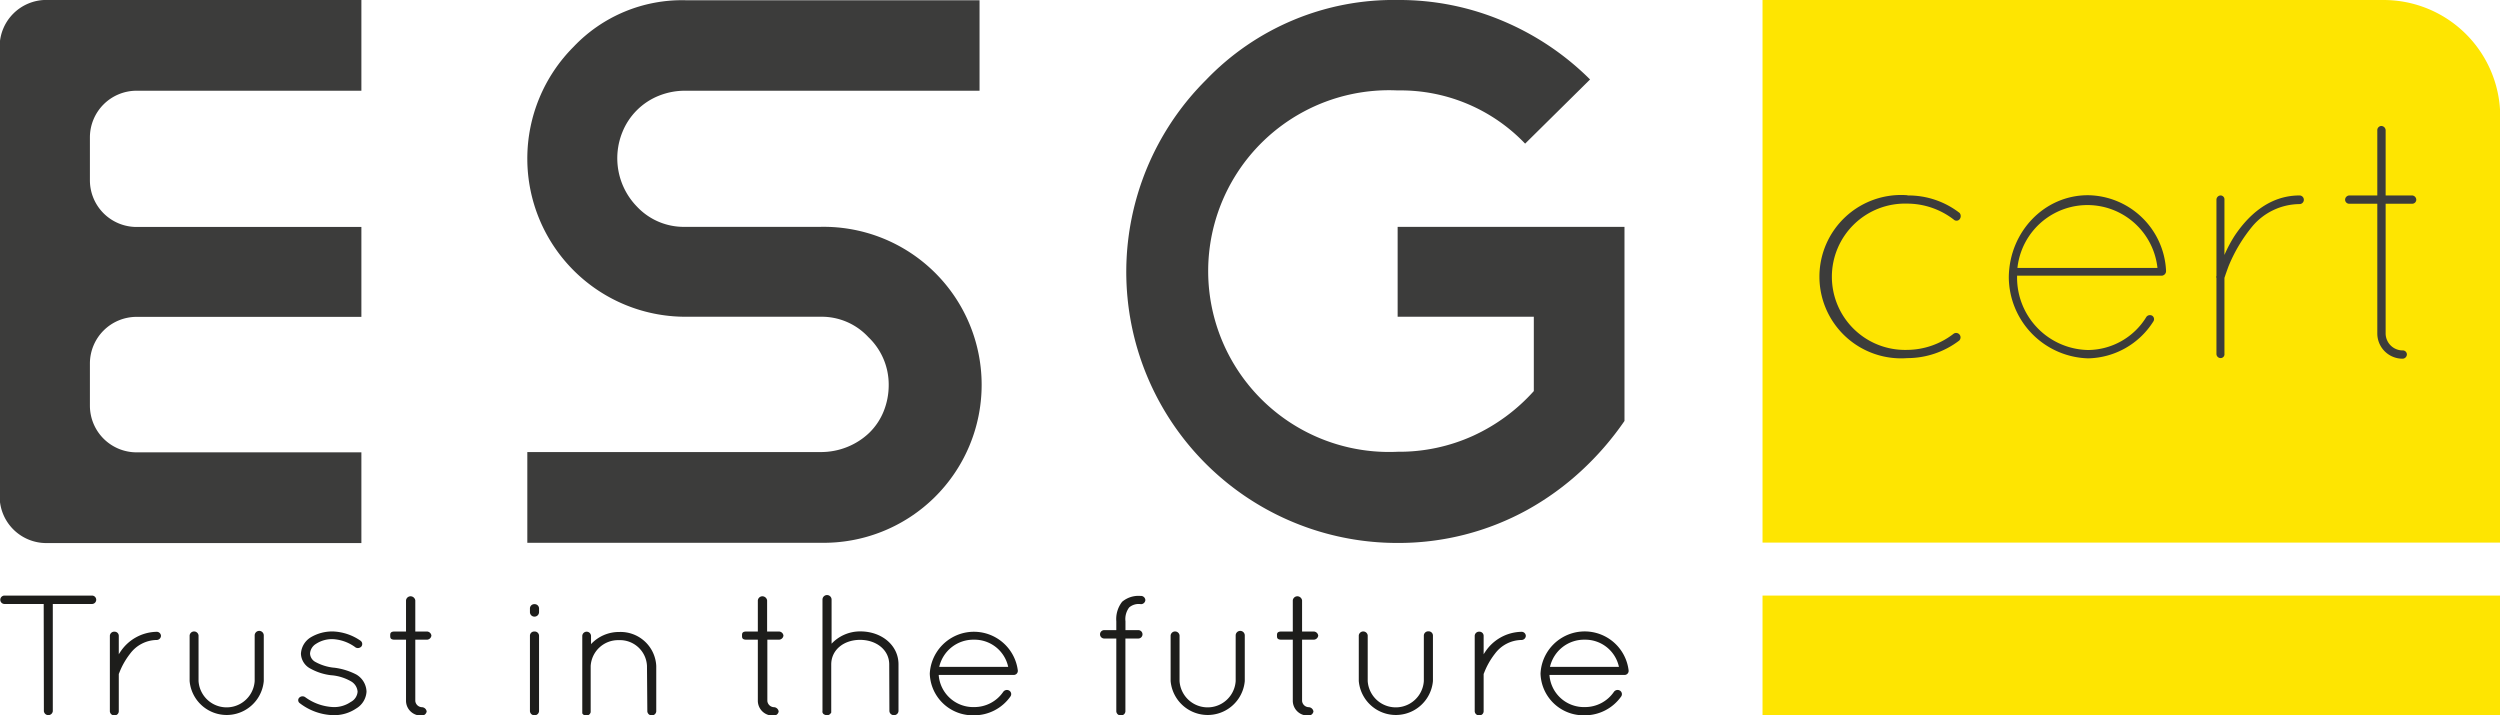 <svg id="Livello_1" data-name="Livello 1" xmlns="http://www.w3.org/2000/svg" viewBox="0 0 428.49 122.62"><defs><style>.cls-1{fill:#fee501;}.cls-2{fill:#3c3c3b;}.cls-3{fill:#1d1d1b;}</style></defs><path class="cls-1" d="M302.09,0H408.53a20,20,0,0,1,20,20V93a0,0,0,0,1,0,0H302.09a0,0,0,0,1,0,0V0A0,0,0,0,1,302.09,0Z"/><path class="cls-2" d="M242.05,244.85V260.4H203.52a8,8,0,0,0-8,8v7.35a8,8,0,0,0,8,8h38.53v15.41H203.52a8,8,0,0,0-8,8v7.22a8,8,0,0,0,8,8h38.53v15.55h-54a8,8,0,0,1-8-8V252.84a8,8,0,0,1,8-8Z" transform="translate(-180.11 -244.85)"/><path class="cls-2" d="M297.57,299.14a27.11,27.11,0,0,1-19.17-46.25,25.63,25.63,0,0,1,19.17-8H348V260.4H297.57a12,12,0,0,0-4.56.87,11.23,11.23,0,0,0-6.23,6.24,11.88,11.88,0,0,0,2.48,12.73,11,11,0,0,0,8.31,3.49h23.19a27.08,27.08,0,1,1,0,54.15H270.49V322.33h50.27a12,12,0,0,0,4.56-.87,11.82,11.82,0,0,0,3.76-2.41,10.72,10.72,0,0,0,2.48-3.69,12,12,0,0,0,.87-4.56,11.21,11.21,0,0,0-3.49-8.17,10.89,10.89,0,0,0-8.18-3.49Z" transform="translate(-180.11 -244.85)"/><path class="cls-2" d="M419.66,244.85a45.5,45.5,0,0,1,18.1,3.62,47,47,0,0,1,14.88,10l-11.13,11a29.5,29.5,0,0,0-21.85-9.12,31,31,0,1,0,0,61.93,30.58,30.58,0,0,0,12.94-2.74A31.68,31.68,0,0,0,443,311.88V299.14H419.66V283.73h38.88V317a50.59,50.59,0,0,1-7.44,8.58,47.86,47.86,0,0,1-9.18,6.64,45.74,45.74,0,0,1-22.26,5.69,46.45,46.45,0,0,1-32.84-79.36A44.52,44.52,0,0,1,419.66,244.85Z" transform="translate(-180.11 -244.85)"/><path class="cls-2" d="M507.09,278.35a14.32,14.32,0,0,1,8.89,3,.86.86,0,0,1,0,1.08.69.69,0,0,1-1,.06,13.09,13.09,0,0,0-8-2.74,12.54,12.54,0,1,0,0,25.07,13.14,13.14,0,0,0,8-2.79.76.76,0,0,1,.92,1.2,14.69,14.69,0,0,1-8.89,3,14,14,0,1,1,0-27.92Z" transform="translate(-180.11 -244.85)"/><path class="cls-2" d="M524.41,292.31c.11-7.75,6.09-14,13.56-14a13.58,13.58,0,0,1,13.39,12.88v.22a.8.8,0,0,1-.69.69H525.83v.17A12.41,12.41,0,0,0,538,304.84a11.8,11.8,0,0,0,10-5.69.77.77,0,0,1,1-.18.71.71,0,0,1,.17,1A13.53,13.53,0,0,1,538,306.27,14,14,0,0,1,524.41,292.31Zm1.48-1.54h24a12.07,12.07,0,0,0-24,0Z" transform="translate(-180.11 -244.85)"/><path class="cls-2" d="M560,292.48c-.06-.11-.06-.17,0-.34V279.09a.74.74,0,0,1,.68-.74.67.67,0,0,1,.69.74v9.46a22.91,22.91,0,0,1,1.76-3.31c2.17-3.24,5.76-6.89,11.11-6.89a.74.74,0,0,1,0,1.48,10.68,10.68,0,0,0-8.09,3.82,26.39,26.39,0,0,0-4.1,6.89c-.46,1.26-.68,1.94-.68,1.94v13a.65.65,0,0,1-.69.74.71.71,0,0,1-.68-.74Z" transform="translate(-180.11 -244.85)"/><path class="cls-2" d="M594.25,279.09a.7.7,0,0,1-.74.68H589V302a2.92,2.92,0,0,0,2.9,2.91.7.7,0,0,1,.74.68.75.75,0,0,1-.74.74,4.33,4.33,0,0,1-4.33-4.33V279.77h-4.78a.7.7,0,0,1-.74-.68.75.75,0,0,1,.74-.74h4.78V267.18a.72.72,0,0,1,.69-.74.77.77,0,0,1,.74.74v11.17h4.55A.75.75,0,0,1,594.25,279.09Z" transform="translate(-180.11 -244.85)"/><rect class="cls-1" x="302.09" y="102.08" width="126.4" height="20.54"/><path class="cls-3" d="M187.6,348.37h-6.72a.72.72,0,1,1,0-1.44h15a.72.72,0,1,1,0,1.44h-6.72v18.37a.77.77,0,0,1-1.53,0Z" transform="translate(-180.11 -244.85)"/><path class="cls-3" d="M198.94,353.82a.74.74,0,0,1,.8-.7.71.71,0,0,1,.73.7V357a2.84,2.84,0,0,1,.22-.35,7.62,7.62,0,0,1,6.25-3.51.72.72,0,0,1,.76.7.74.74,0,0,1-.76.7,5.78,5.78,0,0,0-4.53,2.35,12.75,12.75,0,0,0-1.88,3.34.41.41,0,0,0-.06.23v6.3a.71.71,0,0,1-.73.7.74.74,0,0,1-.8-.7Z" transform="translate(-180.11 -244.85)"/><path class="cls-3" d="M212.61,353.76a.77.77,0,0,1,1.53,0v7.82a4.82,4.82,0,0,0,9.62,0v-7.82a.78.78,0,0,1,1.56,0v7.82a6.38,6.38,0,0,1-12.71,0Z" transform="translate(-180.11 -244.85)"/><path class="cls-3" d="M231.37,364.46a.8.8,0,0,1,1.09-.09,8.78,8.78,0,0,0,4.77,1.67,5,5,0,0,0,3-.88,2.15,2.15,0,0,0,1.17-1.76,2.22,2.22,0,0,0-1.11-1.76,8.11,8.11,0,0,0-3.31-1.05l-.07,0a9.59,9.59,0,0,1-3.53-1.11,3,3,0,0,1-1.69-2.58,3.51,3.51,0,0,1,1.69-2.82,7.2,7.2,0,0,1,3.82-1,8.85,8.85,0,0,1,4.65,1.55.7.7,0,0,1,.22,1,.8.8,0,0,1-1,.2,7.14,7.14,0,0,0-3.82-1.43,5,5,0,0,0-3,.82,2.09,2.09,0,0,0-1,1.64,1.72,1.72,0,0,0,.89,1.43,8.36,8.36,0,0,0,3.19,1h.06a11.26,11.26,0,0,1,3.79,1.17,3.53,3.53,0,0,1,1.75,2.93,3.59,3.59,0,0,1-1.78,2.9,6.77,6.77,0,0,1-3.89,1.14,9.85,9.85,0,0,1-5.76-2.05A.62.62,0,0,1,231.37,364.46Z" transform="translate(-180.11 -244.85)"/><path class="cls-3" d="M254.05,353.79a.79.79,0,0,1-.76.7h-2V365a1.18,1.18,0,0,0,1.15,1.06.86.86,0,0,1,.8.73.83.83,0,0,1-.8.7,2.55,2.55,0,0,1-2.74-2.49V354.49h-1.94c-.77,0-.77-.35-.77-.7s0-.7.77-.7h1.94v-5.34a.79.79,0,0,1,.77-.7.83.83,0,0,1,.82.7v5.34h2A.79.79,0,0,1,254.05,353.79Z" transform="translate(-180.11 -244.85)"/><path class="cls-3" d="M270.94,349.1a.74.74,0,0,1,.76-.7.75.75,0,0,1,.8.7v.68a.78.78,0,0,1-.8.76.77.77,0,0,1-.76-.76Zm0,4.69a.72.72,0,0,1,.76-.7.74.74,0,0,1,.8.7v12.95a.75.75,0,0,1-.8.7.74.74,0,0,1-.76-.7Z" transform="translate(-180.11 -244.85)"/><path class="cls-3" d="M291,359a4.63,4.63,0,0,0-4.81-4.43,4.71,4.71,0,0,0-4.84,4.43v7.91a.74.74,0,0,1-.16.32.69.69,0,0,1-.58.26h-.19a.8.8,0,0,1-.51-.38.1.1,0,0,1,0-.08.1.1,0,0,0,0-.06v-13.1a.75.75,0,0,1,1.5,0v1.38a6.53,6.53,0,0,1,4.84-2.08,6.12,6.12,0,0,1,6.34,5.83v7.79a.77.77,0,0,1-1.53,0Z" transform="translate(-180.11 -244.85)"/><path class="cls-3" d="M314.39,353.79a.79.79,0,0,1-.76.7h-2V365a1.18,1.18,0,0,0,1.15,1.06.85.85,0,0,1,.79.73.82.82,0,0,1-.79.7A2.55,2.55,0,0,1,310,365V354.49h-1.95c-.76,0-.76-.35-.76-.7s0-.7.76-.7H310v-5.34a.79.79,0,0,1,.76-.7.83.83,0,0,1,.83.7v5.34h2A.79.79,0,0,1,314.39,353.79Z" transform="translate(-180.11 -244.85)"/><path class="cls-3" d="M332.52,358.74c0-2.52-2.23-4.22-5-4.22s-4.94,1.7-4.94,4.22v8.09c0,.06,0,.09,0,.12s0,.08-.06.11a.75.75,0,0,1-.48.36.14.14,0,0,1-.07,0h-.15a.89.89,0,0,1-.61-.23,1.1,1.1,0,0,1-.13-.23.66.66,0,0,1,0-.24v-19.1a.78.78,0,0,1,1.56,0v7.56a6.69,6.69,0,0,1,4.94-2.11c3.6,0,6.53,2.34,6.53,5.65v8a.75.75,0,0,1-.8.7.74.74,0,0,1-.76-.7Z" transform="translate(-180.11 -244.85)"/><path class="cls-3" d="M339.47,360.3a7.58,7.58,0,0,1,15.09-.53v.12a.7.7,0,0,1-.76.64H341a5.93,5.93,0,0,0,6.06,5.51,6,6,0,0,0,5-2.61.78.78,0,0,1,1-.23.7.7,0,0,1,.25,1,7.6,7.6,0,0,1-6.3,3.25A7.37,7.37,0,0,1,339.47,360.3Zm1.62-1.15h11.82a5.9,5.9,0,0,0-5.86-4.66A6,6,0,0,0,341.09,359.15Z" transform="translate(-180.11 -244.85)"/><path class="cls-3" d="M376.42,347.7a.75.75,0,0,1-.77.7,2.5,2.5,0,0,0-2,.56,3.3,3.3,0,0,0-.64,2.37v1.52h2.2a.72.72,0,1,1,0,1.44H373v12.48a.74.74,0,0,1-.76.7.75.75,0,0,1-.8-.7V354.29h-2.07a.72.72,0,1,1,0-1.44h2.07v-1.52a4.81,4.81,0,0,1,1-3.34,4.35,4.35,0,0,1,3.15-1A.76.76,0,0,1,376.42,347.7Z" transform="translate(-180.11 -244.85)"/><path class="cls-3" d="M380.75,353.76a.77.77,0,0,1,1.53,0v7.82a4.82,4.82,0,0,0,9.62,0v-7.82a.78.78,0,0,1,1.56,0v7.82a6.38,6.38,0,0,1-12.71,0Z" transform="translate(-180.11 -244.85)"/><path class="cls-3" d="M406.05,353.79a.8.8,0,0,1-.77.7h-2V365a1.18,1.18,0,0,0,1.15,1.06.86.86,0,0,1,.8.73.83.83,0,0,1-.8.7,2.55,2.55,0,0,1-2.74-2.49V354.49h-1.94c-.77,0-.77-.35-.77-.7s0-.7.77-.7h1.94v-5.34a.79.79,0,0,1,.77-.7.83.83,0,0,1,.82.7v5.34h2A.8.8,0,0,1,406.05,353.79Z" transform="translate(-180.11 -244.85)"/><path class="cls-3" d="M413,353.76a.77.77,0,0,1,1.53,0v7.82a4.82,4.82,0,0,0,9.62,0v-7.82a.74.74,0,0,1,.77-.7.73.73,0,0,1,.79.7v7.82a6.38,6.38,0,0,1-12.71,0Z" transform="translate(-180.11 -244.85)"/><path class="cls-3" d="M432.87,353.82a.74.74,0,0,1,.8-.7.71.71,0,0,1,.73.7V357a2.84,2.84,0,0,1,.22-.35,7.62,7.62,0,0,1,6.25-3.51.72.72,0,0,1,.76.7.74.74,0,0,1-.76.7,5.78,5.78,0,0,0-4.53,2.35,12.75,12.75,0,0,0-1.88,3.34.41.41,0,0,0-.06.23v6.3a.71.71,0,0,1-.73.7.74.74,0,0,1-.8-.7Z" transform="translate(-180.11 -244.85)"/><path class="cls-3" d="M444.15,360.3a7.58,7.58,0,0,1,15.1-.53v.12a.7.7,0,0,1-.77.64h-12.8a5.92,5.92,0,0,0,6.05,5.51,6,6,0,0,0,5-2.61.78.78,0,0,1,1-.23.71.71,0,0,1,.26,1,7.62,7.62,0,0,1-6.31,3.25A7.37,7.37,0,0,1,444.15,360.3Zm1.62-1.15h11.82a5.9,5.9,0,0,0-5.86-4.66A6,6,0,0,0,445.77,359.15Z" transform="translate(-180.11 -244.85)"/></svg>